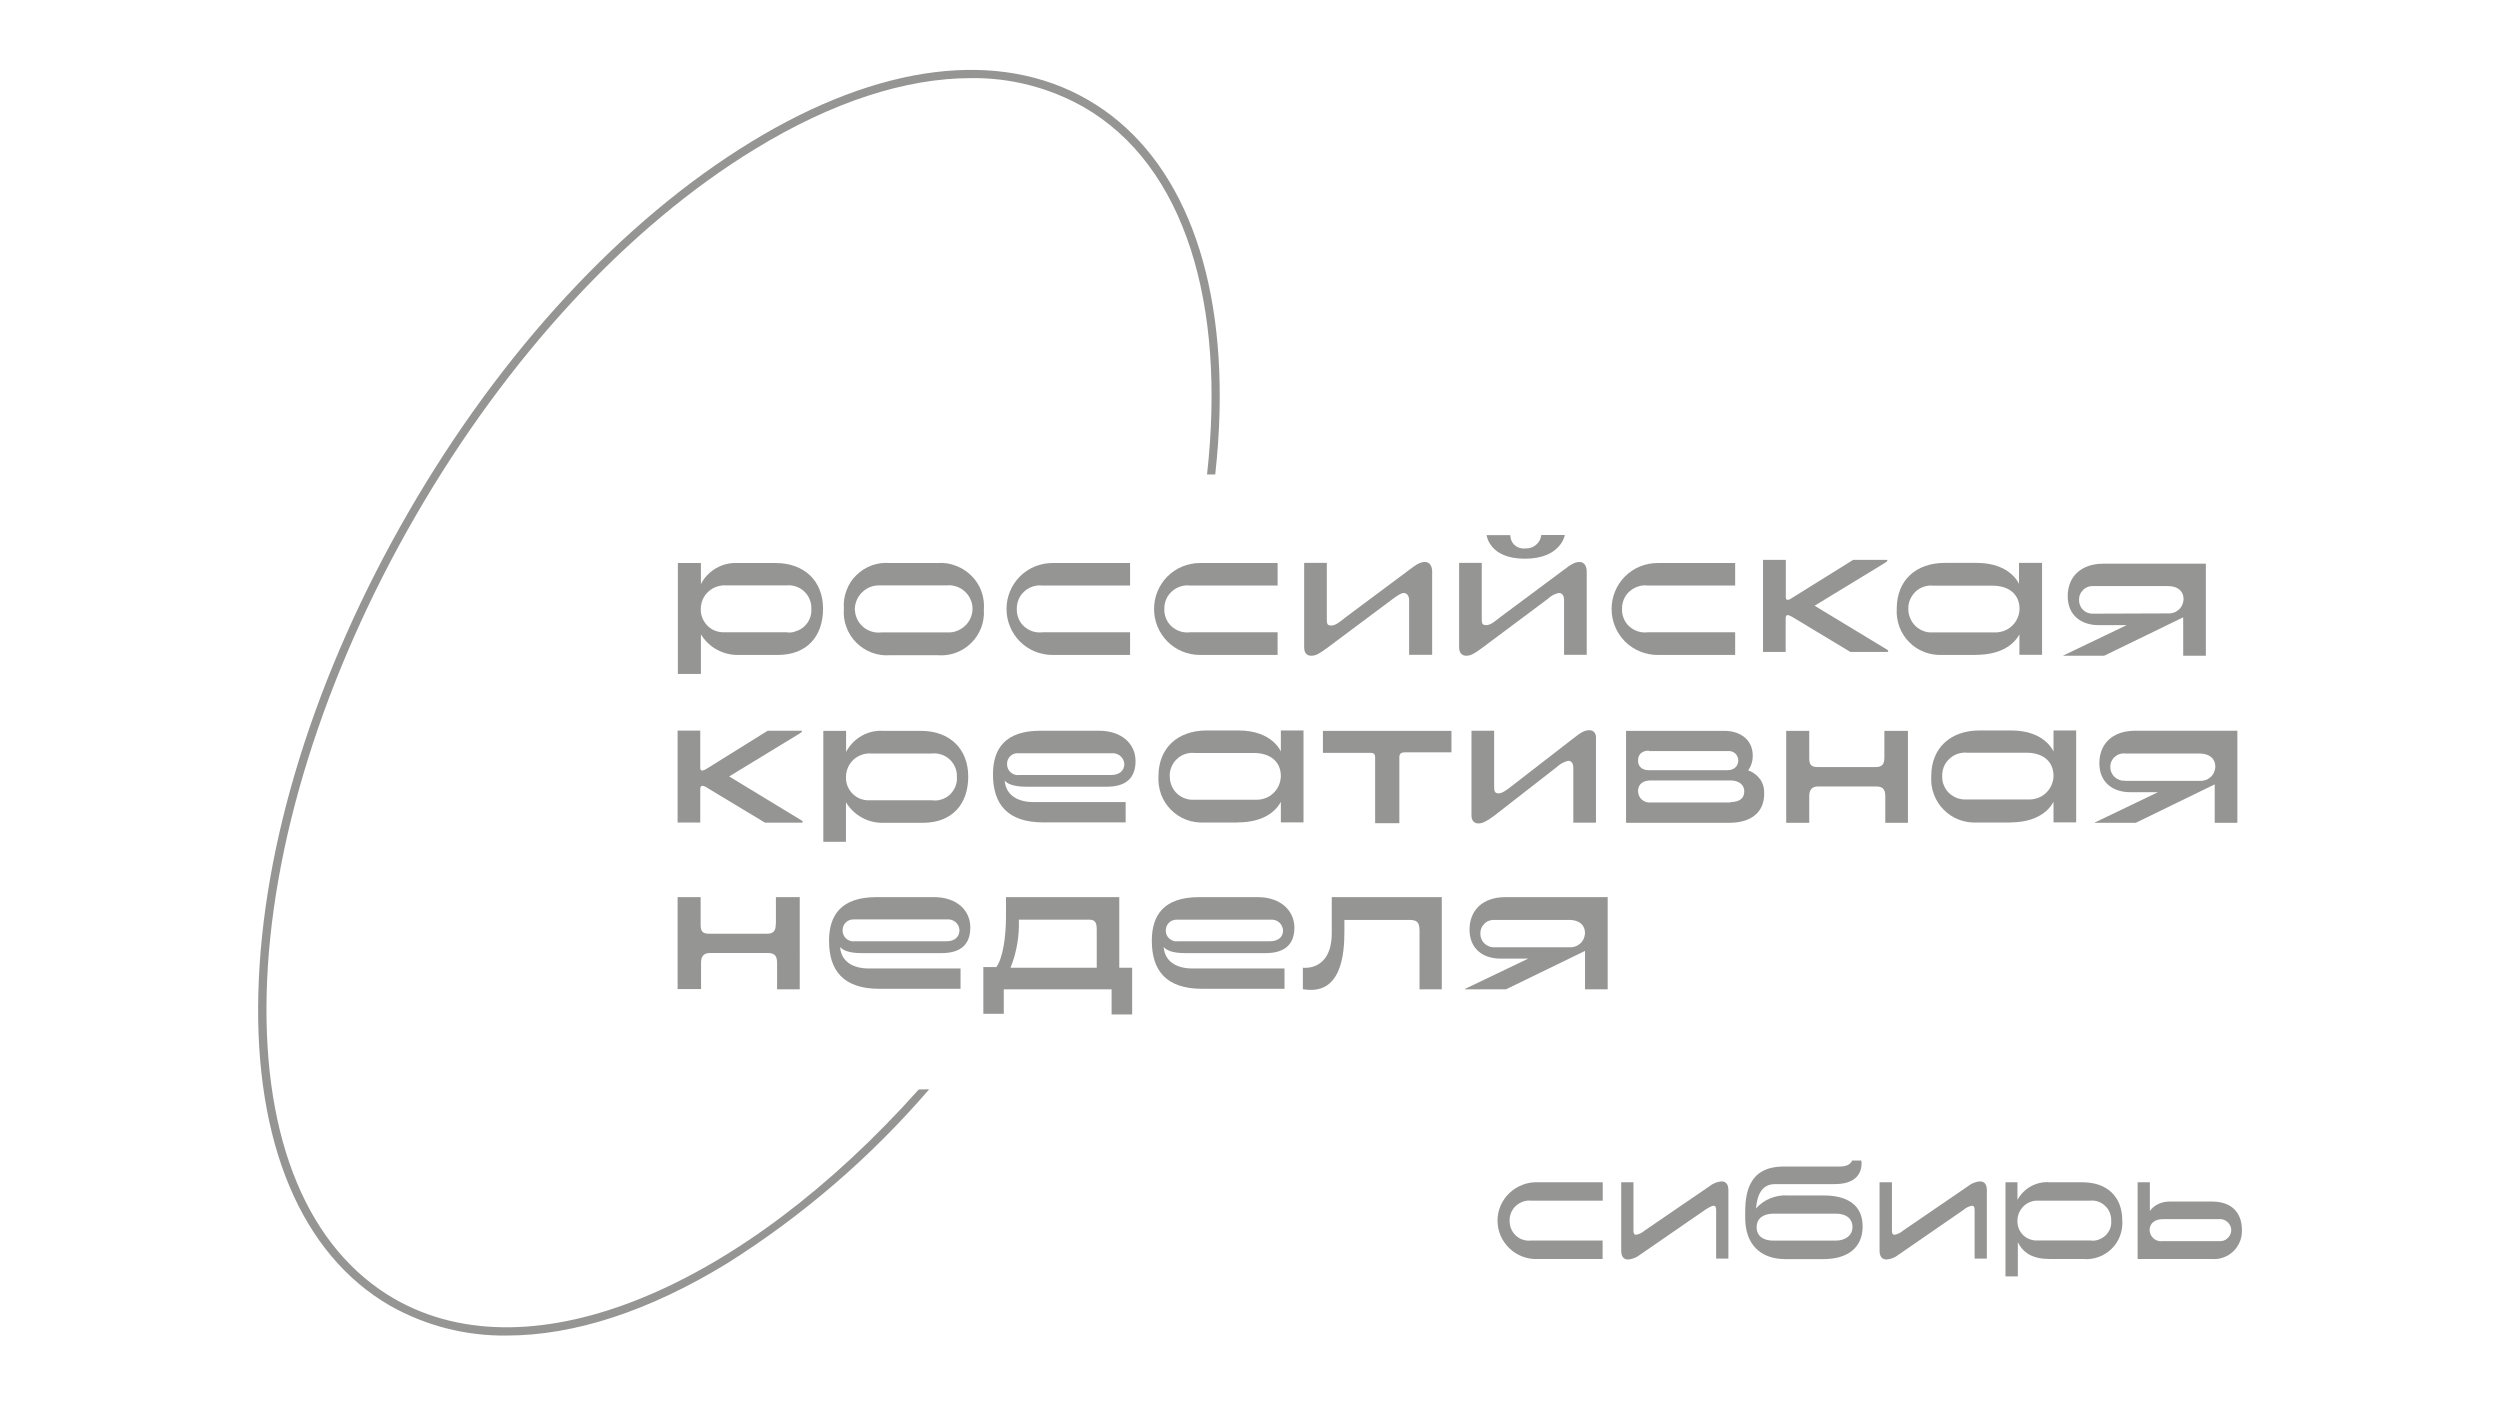 <?xml version="1.0" encoding="utf-8"?> <svg xmlns="http://www.w3.org/2000/svg" xmlns:xlink="http://www.w3.org/1999/xlink" version="1.1" id="Layer_1" x="0px" y="0px" viewBox="0 0 1920 1080" style="enable-background:new 0 0 1920 1080;" xml:space="preserve"> <style type="text/css"> .st0{fill:#959594;} </style> <g> <g> <path class="st0" d="M705.6,836.7c-135.3,151.6-296.8,221.6-402.7,160.8c-66.1-38.2-100.9-121.5-98.1-234.6 c2.8-113.1,43.4-243.7,114.2-366.4c70.9-122.7,163.5-222.7,260.8-282C638.9,78.3,695.6,60,745.8,60c30.2-0.4,60.1,7.3,86.4,22.2 C910.4,127.1,941.6,234,927,364.4h6.3c1.8-16.2,2.9-32.1,3.3-47.8c2.9-115.1-33.1-200.7-101.2-240 c-68.1-39.3-160.1-27.8-258.6,32.4C478.1,169.3,384.9,270,313.6,393.5c-71.4,123.6-112.3,254.4-115.2,369.3 c-3,114.9,33.1,200.7,101.2,240c27.3,15.4,58.2,23.3,89.5,22.9c51.7,0,109.1-18.6,169.3-55.4c58.1-36.6,110.4-81.6,155.2-133.7 L705.6,836.7z"></path> <path class="st0" d="M1517.9,502.9c15.9,0,27.6-5.8,33-15.7v15.7h17.4v-70.6h-17.7v16.2c0,0-6.4-16.2-32.5-16.2h-24.5 c-22.2,0-36.9,13.4-36.9,35.1c-0.3,4.7,0.4,9.4,2,13.9c1.6,4.4,4.2,8.5,7.5,11.8c3.3,3.4,7.3,6,11.8,7.7c4.4,1.7,9.1,2.4,13.9,2.2 H1517.9z M1465.6,467.9c-0.1-2.5,0.3-5,1.3-7.3c0.9-2.3,2.4-4.4,4.2-6.2c1.8-1.7,4-3,6.4-3.8c2.4-0.8,4.9-1.1,7.4-0.8h45.4 c12.3,0,20.7,6.4,20.7,17.8c0,2.5-0.6,4.9-1.6,7.2c-1,2.3-2.5,4.3-4.3,6c-1.8,1.7-4,3-6.3,3.8c-2.3,0.8-4.8,1.2-7.3,1.1h-47.7 c-2.4,0.1-4.7-0.3-6.9-1.2c-2.2-0.9-4.2-2.2-5.9-3.8c-1.7-1.7-3-3.6-3.9-5.8C1466,472.6,1465.6,470.3,1465.6,467.9z"></path> <path class="st0" d="M1544.1,631.6c15.8,0,27.6-5.8,33-15.8v15.8h17.4V561h-17.4v16.2c0,0-6.4-16.2-32.4-16.2h-24.5 c-22.2,0-37,13.4-37,35.1c-0.3,4.7,0.3,9.4,2,13.9c1.6,4.4,4.2,8.5,7.5,11.8c3.3,3.4,7.3,6,11.7,7.7c4.4,1.7,9.1,2.4,13.9,2.2 H1544.1z M1491.6,596.6c-0.1-2.6,0.3-5.1,1.2-7.5c0.9-2.4,2.4-4.5,4.3-6.3c1.9-1.8,4.1-3.1,6.5-3.9c2.4-0.8,5-1.1,7.5-0.8h45.3 c12.3,0,20.7,6.4,20.7,17.8c0,2.5-0.6,4.9-1.6,7.2c-1,2.3-2.5,4.3-4.3,6c-1.8,1.7-4,3-6.3,3.8c-2.3,0.8-4.8,1.2-7.3,1.1h-47.7 c-2.4,0.1-4.7-0.3-6.9-1.1c-2.2-0.8-4.2-2.1-6-3.7c-1.7-1.6-3.1-3.6-4-5.8C1492,601.3,1491.6,598.9,1491.6,596.6z"></path> <path class="st0" d="M950.7,631.6c15.9,0,27.6-5.8,33-15.8v15.8h17.4V561h-17.4v16.2c0,0-6.4-16.2-32.5-16.2h-24.5 c-22.2,0-37,13.4-37,35.1c-0.3,4.7,0.4,9.4,2,13.9c1.6,4.4,4.2,8.5,7.5,11.8c3.3,3.4,7.3,6,11.7,7.7c4.4,1.7,9.1,2.4,13.9,2.2 H950.7z M898.4,596.6c-0.2-2.5,0.2-5.1,1.2-7.4c0.9-2.4,2.4-4.5,4.2-6.2c1.8-1.8,4-3.1,6.4-3.9c2.4-0.8,5-1.1,7.5-0.8H963 c12.3,0,20.7,6.4,20.7,17.8c-0.1,2.5-0.6,4.9-1.6,7.2c-1,2.3-2.5,4.3-4.3,6c-1.8,1.7-4,3-6.3,3.8c-2.3,0.8-4.8,1.2-7.3,1.1h-47.7 c-2.3,0.1-4.7-0.3-6.9-1.2c-2.2-0.8-4.2-2.1-5.9-3.8c-1.7-1.6-3-3.6-3.9-5.8C898.9,601.2,898.4,598.9,898.4,596.6z"></path> <path class="st0" d="M595.6,432.4h-28.9c-5.8-0.3-11.6,1-16.6,3.9c-5,2.9-9.2,7.1-11.8,12.3v-16.2h-17.7v85.2h17.7v-30.4 c3.1,5,7.4,9.2,12.6,11.9c5.2,2.8,11.1,4.1,16.9,3.9h29.6c22.2,0,34.7-14.2,34.7-35.5C632.1,446.1,617.7,432.4,595.6,432.4z M603.9,485.6h-47.4c-2.4,0.1-4.8-0.3-7-1.1c-2.2-0.8-4.3-2.1-6-3.8c-1.7-1.7-3.1-3.7-4-5.9c-0.9-2.2-1.4-4.6-1.3-7 c0-2.5,0.5-5,1.5-7.4c1-2.3,2.5-4.4,4.4-6.1c1.9-1.7,4.1-3,6.5-3.8c2.4-0.8,4.9-1.1,7.5-0.9h45.7c2.5-0.3,5,0,7.4,0.8 c2.4,0.8,4.6,2.1,6.4,3.8c1.8,1.7,3.3,3.8,4.2,6.1c1,2.3,1.4,4.8,1.3,7.3c0.2,2.5-0.2,5-1.2,7.4c-0.9,2.3-2.4,4.4-4.2,6.1 c-1.9,1.7-4.1,3-6.5,3.7C608.9,485.8,606.4,486,603.9,485.6z"></path> <path class="st0" d="M808.3,503h59.6v-17.4h-67.2c-2.5,0.3-5.1,0.1-7.6-0.7c-2.4-0.8-4.7-2.1-6.6-3.8c-1.9-1.7-3.4-3.9-4.3-6.2 c-1-2.4-1.4-4.9-1.3-7.5c0-2.5,0.5-5,1.5-7.3c1-2.3,2.5-4.3,4.4-6c1.9-1.7,4.1-2.9,6.5-3.7c2.4-0.8,4.9-1,7.4-0.7h67.2v-17.3 h-59.6c-9.4,0-18.4,3.7-25,10.3c-6.6,6.6-10.3,15.6-10.3,25s3.7,18.3,10.3,25C789.9,499.3,798.9,503,808.3,503z"></path> <path class="st0" d="M921.6,503h59.6v-17.4H914c-2.5,0.3-5.1,0.1-7.6-0.7c-2.4-0.8-4.7-2.1-6.6-3.8c-1.9-1.7-3.4-3.9-4.3-6.2 c-1-2.4-1.4-4.9-1.3-7.5c0-2.5,0.5-5,1.5-7.3c1-2.3,2.5-4.3,4.4-6c1.9-1.7,4.1-2.9,6.5-3.7c2.4-0.8,4.9-1,7.4-0.7h67.2v-17.3 h-59.6c-9.4,0-18.4,3.7-25,10.3c-6.6,6.6-10.3,15.6-10.3,25s3.7,18.3,10.3,25C903.2,499.3,912.2,503,921.6,503z"></path> <path class="st0" d="M1273,503h59.6v-17.4h-67.1c-2.5,0.3-5.1,0.1-7.6-0.7c-2.4-0.8-4.7-2.1-6.6-3.8c-1.9-1.7-3.4-3.9-4.3-6.2 c-1-2.4-1.4-4.9-1.3-7.5c0-2.5,0.5-5,1.5-7.3c1-2.3,2.5-4.4,4.4-6c1.9-1.7,4.1-2.9,6.5-3.7c2.4-0.8,4.9-1,7.4-0.7h67.1v-17.3H1273 c-9.4,0-18.4,3.7-25,10.3c-6.6,6.6-10.3,15.6-10.3,25s3.7,18.3,10.3,25C1254.7,499.3,1263.7,503,1273,503z"></path> <path class="st0" d="M1171.1,429.1c27.7,0,30.7-18.2,30.7-18.2h-18.1c-0.3,3-1.8,5.7-4.1,7.6c-2.3,1.9-5.2,2.9-8.2,2.7 c-1.4,0.2-2.9,0-4.3-0.4c-1.4-0.4-2.7-1.2-3.8-2.1c-1.1-1-2-2.2-2.5-3.5c-0.6-1.3-0.9-2.8-0.9-4.2h-18.2 C1141.8,411,1143.5,429.1,1171.1,429.1z"></path> <path class="st0" d="M1371.4,474.6c0-1.5,0.7-2.2,1.5-2.2c0.8,0,1.9,0.4,3.9,1.6l44.3,26.7h28.4c0.2,0,0.3-0.1,0.5-0.2 c0.1-0.1,0.2-0.3,0.2-0.5c0,0,0-0.7-1.3-1.3l-55.3-33.5c10.4-6.4,52.1-31.8,53.2-32.4c1.1-0.6,2.7-1.6,2.7-2.3 c0-0.7,0-0.5-0.7-0.5h-25.6l-47.4,29.5c-0.8,0.7-1.8,1.1-2.9,1.2c-0.7,0-1.4-0.5-1.4-2v-28.7H1354v70.7h17.4V474.6z"></path> <path class="st0" d="M707.3,561.3h-28.7c-5.9-0.4-11.7,0.9-16.8,3.8c-5.1,2.9-9.3,7.2-12,12.4v-16.2h-17.5v85.2h17.4v-30.4 c3,5.1,7.4,9.2,12.6,12c5.2,2.8,11.1,4.1,17,3.8h29.6c22.2,0,34.7-14.2,34.7-35.5C743.6,575.1,729.4,561.3,707.3,561.3z M715.6,614.6h-47.4c-2.4,0.2-4.8-0.2-7.1-1c-2.3-0.8-4.3-2.1-6.1-3.8c-1.7-1.7-3.1-3.7-4-5.9c-0.9-2.2-1.4-4.6-1.3-7.1 c0-2.5,0.5-5,1.5-7.3c1-2.3,2.5-4.4,4.3-6.1c1.9-1.7,4.1-3,6.5-3.8c2.4-0.8,4.9-1.1,7.4-0.9h46.2c2.5-0.3,5,0,7.4,0.8 c2.4,0.8,4.6,2.1,6.4,3.8c1.8,1.7,3.3,3.8,4.2,6.1c1,2.3,1.4,4.8,1.3,7.3c0.2,2.5-0.2,5-1.2,7.4c-0.9,2.3-2.4,4.4-4.2,6.2 c-1.9,1.7-4.1,3-6.5,3.7C720.7,614.8,718.1,615,715.6,614.6z"></path> <path class="st0" d="M1447.2,581.7c0,5.4-1.9,7.4-6.7,7.4h-44.3c-4.7,0-6.7-1.3-6.7-6.7v-21.1h-17.7v70.6h17.7v-20.5 c0-5,2.3-7.4,6.7-7.4h44.3c4.8,0,7.4,1.4,7.4,7.4v20.5h17.4v-70.6h-18.1V581.7z"></path> <path class="st0" d="M1342.6,591.6c2.4-3.3,3.6-7.4,3.5-11.4c0-11.8-9.3-18.9-21.7-18.9h-75.6v70.6h79.6 c15.5,0,26.5-7.4,26.5-22.2c0.2-3.9-0.8-7.8-3-11.1C1349.5,595.3,1346.3,592.9,1342.6,591.6z M1266.3,576.8h60.5 c1-0.1,2.1,0,3.1,0.3c1,0.3,1.9,0.8,2.7,1.5c0.8,0.7,1.4,1.6,1.8,2.5c0.4,1,0.6,2,0.6,3c0,4.2-3.2,7.4-8.2,7.4h-60.5 c-4.6,0-8.3-2.3-8.3-7.4s3.5-7.6,8.3-7.6V576.8z M1329.1,616.3h-61.6c-1.2,0.1-2.4,0-3.5-0.4s-2.2-1-3.1-1.8 c-0.9-0.8-1.6-1.8-2.1-2.9c-0.5-1.1-0.7-2.3-0.8-3.5c0-5.9,4.4-8.3,9.5-8.3h61.5c5.8,0,10.6,2.8,10.6,8.4c0,5.6-4.1,8.2-10.6,8.2 L1329.1,616.3z"></path> <path class="st0" d="M1016,578.2h36.6c2.4,0,3.5,0.8,3.5,3.5v50.5h18.6v-50.5c0-3,1.4-3.9,4.4-3.9h35.6v-16.5H1016V578.2z"></path> <path class="st0" d="M1220.7,560.8c-3.7,0-6.4,1.6-11.9,5.9l-46.9,36.3c-3.6,2.8-7.8,6.3-10.9,6.3c-3.1,0-3.5-1.6-3.5-5.5v-42.6 h-17.4v65.1c0,4.3,2.4,6.1,5.3,6.1c2.9,0,6.1-1.4,12-5.8l48.3-37.6c2.4-2.3,5.4-3.9,8.6-4.7c2.4,0,4,1.6,4,5.5v42h17.4v-64 C1226.2,563.4,1224,560.8,1220.7,560.8z"></path> <path class="st0" d="M1022.8,716.4c0,30-22.2,26.8-22.2,26.8v16.5c29.6,5.2,31.9-26.8,31.9-44.3v-8.9h49.8c6.1,0,7.9,1.9,7.9,8.3 v45h17.1V689h-84.5V716.4z"></path> <path class="st0" d="M595.8,709.7c0,5.3-1.9,7.4-6.7,7.4h-44.3c-4.7,0-6.7-1.3-6.7-6.7V689h-17.7v70.6h18v-20.3 c0-5,2.3-7.4,6.7-7.4h44.3c4.8,0,7.4,1.5,7.4,7.4v20.5h17.4V689h-18.3V709.7z"></path> <path class="st0" d="M859.7,689h-87.1v14.8c0,15.7-2.4,32.1-7.4,38.9h-10v35.9h15.7v-18.8h82.8v19.3h15.8v-35.9h-9.9V689z M776.1,743.2c4.7-11.7,6.8-24.3,6.4-36.9h53.9c4.4,0,5.9,2,5.9,7.4v29.5H776.1z"></path> <path class="st0" d="M1584.7,503.6h31.3l60.7-29.5v29.5h17.4v-70.7h-78.5c-17.9,0-27.6,10.4-27.6,25c0,14.6,10.3,22.2,23.7,22.2 h20.3c9.1,0,3.6-1.1,3.6-1.1l-50.3,24.1C1584.7,503.1,1584.7,503.5,1584.7,503.6L1584.7,503.6z M1607.8,471.3 c-1.4,0.1-2.9-0.1-4.3-0.6s-2.6-1.3-3.6-2.3c-1.1-1-1.9-2.2-2.4-3.5c-0.6-1.3-0.8-2.8-0.8-4.2c0-1.4,0.2-2.9,0.8-4.2 c0.5-1.3,1.4-2.5,2.4-3.5c1-1,2.3-1.8,3.6-2.3c1.4-0.5,2.8-0.7,4.2-0.6h57.3c7.4,0,12,3.8,12,10.3c-0.1,1.5-0.5,3-1.1,4.4 c-0.7,1.4-1.6,2.6-2.8,3.6c-1.2,1-2.5,1.8-4,2.2c-1.5,0.5-3,0.6-4.5,0.5L1607.8,471.3z"></path> <path class="st0" d="M1609,631.9h31.3l60.6-29.5v29.5h17.4v-70.7h-78.4c-17.9,0-27.6,10.4-27.6,25c0,14.6,10.3,22.2,23.6,22.2 h20.2c9,0,3.5-1.1,3.5-1.1l-50.2,24.1c-0.5,0-0.5,0-0.5,0.4L1609,631.9z M1632,599.6c-1.4,0.1-2.9-0.1-4.2-0.6 c-1.4-0.5-2.6-1.2-3.7-2.2c-1.1-1-1.9-2.2-2.5-3.5c-0.6-1.3-0.9-2.8-0.9-4.2c0-1.5,0.2-2.9,0.8-4.2c0.6-1.3,1.4-2.6,2.5-3.5 c1.1-1,2.3-1.8,3.7-2.2c1.4-0.5,2.8-0.7,4.3-0.5h57.3c7.4,0,12.1,3.8,12.1,10.3c-0.1,1.5-0.5,3-1.1,4.4c-0.7,1.4-1.6,2.6-2.8,3.6 c-1.2,1-2.5,1.8-4,2.2c-1.5,0.5-3,0.6-4.5,0.5H1632z"></path> <path class="st0" d="M1125.3,759.8h31.3l60.7-29.5v29.5h17.4V689h-78.5c-17.9,0-27.6,10.4-27.6,25c0,14.6,10.3,22.2,23.6,22.2 h20.2c9.1,0,3.6-1.1,3.6-1.1l-50.3,24.1c-0.5,0-0.5,0-0.5,0.4C1125.1,760,1125.2,759.8,1125.3,759.8z M1148.4,727.5 c-1.5,0.1-2.9,0-4.3-0.5c-1.4-0.5-2.7-1.2-3.8-2.2c-1.1-1-2-2.2-2.5-3.5c-0.6-1.3-0.9-2.8-0.9-4.3c0-1.4,0.2-2.9,0.8-4.2 c0.5-1.3,1.4-2.5,2.4-3.5c1-1,2.3-1.8,3.6-2.2c1.3-0.5,2.8-0.7,4.2-0.6h57.4c7.4,0,12,3.8,12,10.3c-0.1,1.5-0.5,3-1.1,4.4 c-0.7,1.4-1.6,2.6-2.8,3.6c-1.2,1-2.5,1.8-4,2.2c-1.5,0.5-3,0.6-4.5,0.5H1148.4z"></path> <path class="st0" d="M1007,503.6c3.6,0,6.1-1.5,12-5.8l50.5-37.7c4.1-3,6.7-4.7,8.6-4.7c1.9,0,4.1,1.6,4.1,5.5v42h17.7V439 c0-4.5-2.1-7.4-5.5-7.4c-3.3,0-6.4,1.6-11.9,5.9l-49.1,36.6c-3.6,2.8-7.4,6.3-10.9,6.3c-3.5,0-3.5-1.6-3.5-5.5v-42.6h-17.4v65.1 C1001.7,501.7,1003.8,503.6,1007,503.6z"></path> <path class="st0" d="M1126,503.6c3.6,0,6.1-1.5,12-5.8l50.5-37.7c2.4-2.3,5.3-4,8.6-4.7c2.4,0,4.1,1.6,4.1,5.5v42h17.4V439 c0-4.5-2.1-7.4-5.5-7.4c-3.3,0-6.4,1.6-11.9,5.9l-48.8,36.3c-3.6,2.8-7.4,6.3-10.9,6.3c-3.5,0-3.5-1.6-3.5-5.5v-42.3h-17.4v65.1 C1120.7,501.7,1123.1,503.6,1126,503.6z"></path> <path class="st0" d="M615.3,629.9L560,596.3l53.2-32.4c2-1.2,2.7-1.6,2.7-2.3c0-0.7,0-0.4-0.7-0.4h-25.6l-47.4,29.5 c-0.9,0.6-1.9,1-3,1.1c-0.7,0-1.4-0.4-1.4-2v-28.7h-17.4v70.6h17.4v-25.9c0-1.5,0.7-2.3,1.6-2.3c1.4,0.2,2.7,0.7,3.8,1.6 l44.3,26.7h28.4c0.2,0,0.3-0.1,0.4-0.2c0.1-0.1,0.2-0.3,0.2-0.4C616.6,630.8,616.4,630.5,615.3,629.9z"></path> <path class="st0" d="M717.3,689H673c-26.9,0-36.3,13.8-36.3,33.5c0,22.9,11,36.9,38.6,36.9h62.4v-15.6h-70.3 c-12.5,0-21.4-5.4-22.2-16.5c1.9,2.2,6.1,4.7,16.5,4.7H723c14.8,0,22.2-6.6,22.2-19.7C745.2,699.2,734.9,689,717.3,689z M726.5,722.9h-70c-1.2,0.2-2.4,0.1-3.5-0.3c-1.1-0.3-2.2-0.9-3.1-1.7c-0.9-0.8-1.6-1.8-2.1-2.9c-0.5-1.1-0.7-2.3-0.7-3.5 c0-1.1,0.2-2.2,0.6-3.3c0.4-1,1.1-2,1.9-2.8c0.8-0.8,1.8-1.4,2.9-1.8c1.1-0.4,2.2-0.5,3.3-0.5h71.2c1.2-0.1,2.4,0,3.6,0.3 c1.2,0.4,2.2,0.9,3.2,1.7c0.9,0.8,1.7,1.8,2.2,2.8c0.5,1.1,0.8,2.3,0.9,3.5C736.7,719.9,732.9,723,726.5,722.9L726.5,722.9z"></path> <path class="st0" d="M844,561.2h-45c-27,0-36.4,13.8-36.4,33.5c0,22.9,11.1,36.9,38.7,36.9h63.2V616h-70.7 c-12.4,0-21.3-5.4-22.2-16.5c1.9,2.2,6.1,4.7,16.6,4.7h61.7c14.8,0,22.2-6.6,22.2-19.7C872.1,571.4,861.6,561.2,844,561.2z M853.2,595.2h-70.4c-1.2,0.2-2.4,0.1-3.5-0.3c-1.1-0.3-2.2-0.9-3.1-1.7c-0.9-0.8-1.6-1.8-2.1-2.9c-0.5-1.1-0.7-2.3-0.7-3.5 c0-1.1,0.2-2.3,0.6-3.3c0.4-1,1.1-2,1.9-2.8c0.8-0.8,1.8-1.4,2.9-1.8c1.1-0.4,2.2-0.5,3.4-0.4h71.5c1.2-0.1,2.4,0,3.6,0.4 c1.1,0.4,2.2,0.9,3.1,1.7c0.9,0.8,1.7,1.7,2.2,2.8c0.5,1.1,0.8,2.2,0.9,3.4C863.4,592.1,859.5,595.2,853.2,595.2z"></path> <path class="st0" d="M965.9,689h-45c-27,0-36.3,13.7-36.3,33.5c0,22.9,11,36.9,38.7,36.9h63.2v-15.6h-70.6 c-12.5,0-21.4-5.5-22.2-16.5c1.9,2.2,6,4.7,16.5,4.7h61.7c14.8,0,22.2-6.7,22.2-19.7C994,699.3,983.5,689,965.9,689z M975.1,722.9 h-70.4c-1.2,0.2-2.4,0.1-3.5-0.3c-1.1-0.3-2.2-0.9-3.1-1.7c-0.9-0.8-1.6-1.8-2.1-2.8c-0.5-1.1-0.7-2.3-0.7-3.4 c0-1.1,0.2-2.2,0.6-3.3c0.4-1,1.1-2,1.9-2.8c0.8-0.8,1.8-1.4,2.9-1.8c1.1-0.4,2.2-0.5,3.3-0.5h71.5c1.2-0.1,2.4,0,3.6,0.3 c1.2,0.4,2.2,0.9,3.2,1.7c0.9,0.8,1.7,1.8,2.2,2.8c0.5,1.1,0.8,2.3,0.9,3.5C985.3,719.8,981.7,722.9,975.1,722.9L975.1,722.9z"></path> <path class="st0" d="M720,432.4h-36.5c-4.7-0.4-9.5,0.2-13.9,1.8c-4.5,1.6-8.5,4.2-11.9,7.5c-3.4,3.3-6,7.3-7.6,11.8 c-1.7,4.4-2.4,9.2-2,13.9c-0.4,4.8,0.2,9.6,1.9,14.1c1.6,4.5,4.2,8.6,7.6,12c3.4,3.4,7.4,6,11.9,7.7c4.5,1.7,9.3,2.4,14.1,2H720 c4.7,0.4,9.4-0.2,13.9-1.8c4.4-1.6,8.5-4.1,11.9-7.5c3.4-3.3,6-7.3,7.7-11.7c1.7-4.4,2.4-9.1,2.1-13.8c0.4-4.8-0.2-9.6-1.8-14.1 c-1.6-4.5-4.2-8.6-7.6-12c-3.4-3.4-7.5-6.1-11.9-7.7C729.6,432.7,724.8,432,720,432.4z M727.4,485.7h-50.5 c-2.5,0.3-5.1,0.1-7.6-0.7c-2.4-0.8-4.7-2-6.6-3.7c-1.9-1.7-3.5-3.8-4.5-6.1c-1.1-2.3-1.6-4.9-1.7-7.4c0-2.5,0.6-4.9,1.6-7.2 c1-2.3,2.5-4.3,4.3-6c1.8-1.7,3.9-3,6.3-3.9s4.8-1.2,7.3-1.1h50.6c2.5-0.3,5.1-0.1,7.5,0.7c2.4,0.7,4.7,2,6.6,3.7 c1.9,1.7,3.5,3.7,4.5,6c1.1,2.3,1.7,4.8,1.7,7.4c0,2.5-0.5,5-1.5,7.2c-1,2.3-2.4,4.4-4.3,6.1c-1.8,1.7-4,3-6.3,3.9 c-2.3,0.9-4.8,1.2-7.3,1.1H727.4z"></path> <path class="st0" d="M1181.2,908h49.7v14.1h-54.8c-2.1-0.2-4.3,0-6.3,0.7c-2,0.7-3.9,1.8-5.5,3.2c-1.6,1.4-2.8,3.2-3.7,5.1 c-0.8,2-1.3,4.1-1.2,6.2c-0.1,2.2,0.3,4.3,1.1,6.3c0.8,2,2.1,3.8,3.6,5.3c1.6,1.5,3.5,2.6,5.5,3.2c2.1,0.7,4.2,0.9,6.4,0.6h54.8 v14.2h-49.7c-4,0.2-8-0.4-11.7-1.8c-3.7-1.4-7.2-3.5-10.1-6.3s-5.2-6.1-6.8-9.7c-1.6-3.7-2.4-7.6-2.4-11.6c0-4,0.8-7.9,2.4-11.6 c1.6-3.7,3.9-7,6.8-9.7s6.3-4.9,10.1-6.3C1173.2,908.4,1177.2,907.8,1181.2,908z"></path> <path class="st0" d="M1259.6,963.6c-2.6,2.1-5.8,3.4-9.1,3.7c-3.9,0-5.4-2.6-5.4-6.9V908h9.4v37.1c0,2.5,0.8,3.2,2,3.2 c2.4-0.4,4.6-1.5,6.4-3.1l50-34.2c2.6-2.1,5.8-3.4,9.1-3.7c3.9,0,5.4,2.6,5.4,6.9v52.4h-9.4v-37.4c0-2.5-0.8-3.2-2-3.2 c-1.2,0-3.4,1.2-6.4,3.1L1259.6,963.6z"></path> <path class="st0" d="M1340.3,935.2v-2.9c0-14,1.4-36.4,29.5-36.4h43.3c8.2,0,9.3-4.6,9.3-4.6h7.1c0,0,3.5,18.1-20.4,18.1h-45.8 c-10.7,0-13.8,8.9-14.7,18.7c3-3.4,6.8-6.1,11-7.8c4.2-1.7,8.8-2.5,13.4-2.2h27.4c18.4,0,30.1,7.3,30.1,23.8 c0,16.5-11.7,25.1-30.1,25.1h-29.5C1352.1,966.9,1340.3,955.8,1340.3,935.2z M1349.1,942.5c0,7.1,5.5,10.3,12.8,10.3h47.9 c7.3,0,12.9-3.9,12.9-10.4c0-6.5-4.9-10.3-12.5-10.3h-49C1354.8,932.3,1349.1,935.3,1349.1,942.5z"></path> <path class="st0" d="M1458.1,963.6c-2.6,2.1-5.8,3.4-9.1,3.7c-3.9,0-5.5-2.6-5.5-6.9V908h9.5v37.1c0,2.5,0.8,3.2,2,3.2 c2.4-0.4,4.6-1.5,6.4-3.1l50-34.2c2.6-2.1,5.8-3.4,9.1-3.7c3.9,0,5.4,2.6,5.4,6.9v52.4h-9.4v-37.4c0-2.5-0.8-3.2-2-3.2 c-2.4,0.4-4.6,1.5-6.4,3.1L1458.1,963.6z"></path> <path class="st0" d="M1549.4,908v13.5c2.4-4.4,6.1-8.1,10.5-10.5c4.5-2.4,9.5-3.5,14.6-3h24.9c18.8,0,30.5,11,30.5,29.3 c0.3,4-0.3,8-1.7,11.8c-1.4,3.8-3.6,7.2-6.5,10c-2.9,2.8-6.3,5-10.1,6.3c-3.8,1.4-7.8,1.9-11.8,1.5h-25.7 c-12.9,0-20.1-4.5-24.4-12.8v26.2h-9.5V908H1549.4z M1549.4,937.5c-0.1,2,0.3,4.1,1,6c0.8,1.9,1.9,3.6,3.4,5.1 c1.5,1.4,3.2,2.5,5.2,3.2c1.9,0.7,4,1,6,0.9h40.4c2.1,0.3,4.2,0.1,6.2-0.6c2-0.7,3.8-1.8,5.4-3.2c1.5-1.5,2.7-3.2,3.5-5.2 c0.8-2,1.1-4.1,0.9-6.2c0.1-2.1-0.3-4.3-1.1-6.2c-0.8-2-2-3.8-3.6-5.2c-1.5-1.5-3.4-2.6-5.4-3.3c-2-0.7-4.2-0.9-6.3-0.7h-39.3 c-2.1-0.1-4.2,0.1-6.2,0.9c-2,0.7-3.8,1.8-5.3,3.3c-1.5,1.5-2.7,3.2-3.6,5.2C1549.8,933.3,1549.4,935.4,1549.4,937.5z"></path> <path class="st0" d="M1721.8,944.7c0.1,3-0.4,6.1-1.6,8.9c-1.1,2.8-2.9,5.4-5.1,7.5c-2.2,2.1-4.8,3.7-7.7,4.7c-2.9,1-6,1.4-9,1.1 h-56.7V908h9.4v22c1.7-2.3,4-4.2,6.6-5.4c2.6-1.2,5.5-1.8,8.4-1.8h32.8C1714.2,922.8,1721.8,931.6,1721.8,944.7z M1713.6,944.7 c0-1.2-0.3-2.4-0.8-3.4c-0.5-1.1-1.2-2-2.1-2.8c-0.9-0.8-1.9-1.4-3-1.8c-1.1-0.4-2.3-0.5-3.5-0.4h-43.3c-5.7,0-10,3.1-10,8.3 c0,1.2,0.3,2.5,0.8,3.6c0.5,1.1,1.3,2.1,2.2,2.9c0.9,0.8,2,1.4,3.2,1.8c1.2,0.4,2.5,0.5,3.7,0.3h43.1c1.2,0.1,2.3,0,3.5-0.3 c1.1-0.3,2.2-0.9,3.1-1.7c0.9-0.8,1.6-1.7,2.2-2.7c0.5-1,0.8-2.2,0.9-3.4V944.7z"></path> <path class="st0" d="M1036.4,855.2v171"></path> <path class="st0" d="M1036.4,1026.2l50.3-16.3"></path> <path class="st0" d="M1117.9,967.2l-81.4,59.1"></path> <path class="st0" d="M1117.9,914.3l-81.4,111.9"></path> <path class="st0" d="M1086.8,871.6l-50.3,154.6"></path> <path class="st0" d="M986.1,871.6l50.3,154.6"></path> <path class="st0" d="M954.9,914.3l81.5,111.9"></path> <path class="st0" d="M954.9,967.2l81.5,59.1"></path> <path class="st0" d="M986.1,1009.9l50.3,16.3"></path> <path class="st0" d="M1036.4,855.2l50.3,16.4"></path> <path class="st0" d="M1117.9,914.3l-81.4-59.1"></path> <path class="st0" d="M1117.9,967.2l-81.4-111.9"></path> <path class="st0" d="M1086.8,1009.9l-50.3-154.6"></path> <path class="st0" d="M1036.4,1026.2v-171"></path> <path class="st0" d="M986.1,1009.9l50.3-154.6"></path> <path class="st0" d="M954.9,967.2l81.5-111.9"></path> <path class="st0" d="M954.9,914.3l81.5-59.1"></path> <path class="st0" d="M986.1,871.6l50.3-16.4"></path> </g> </g> </svg> 